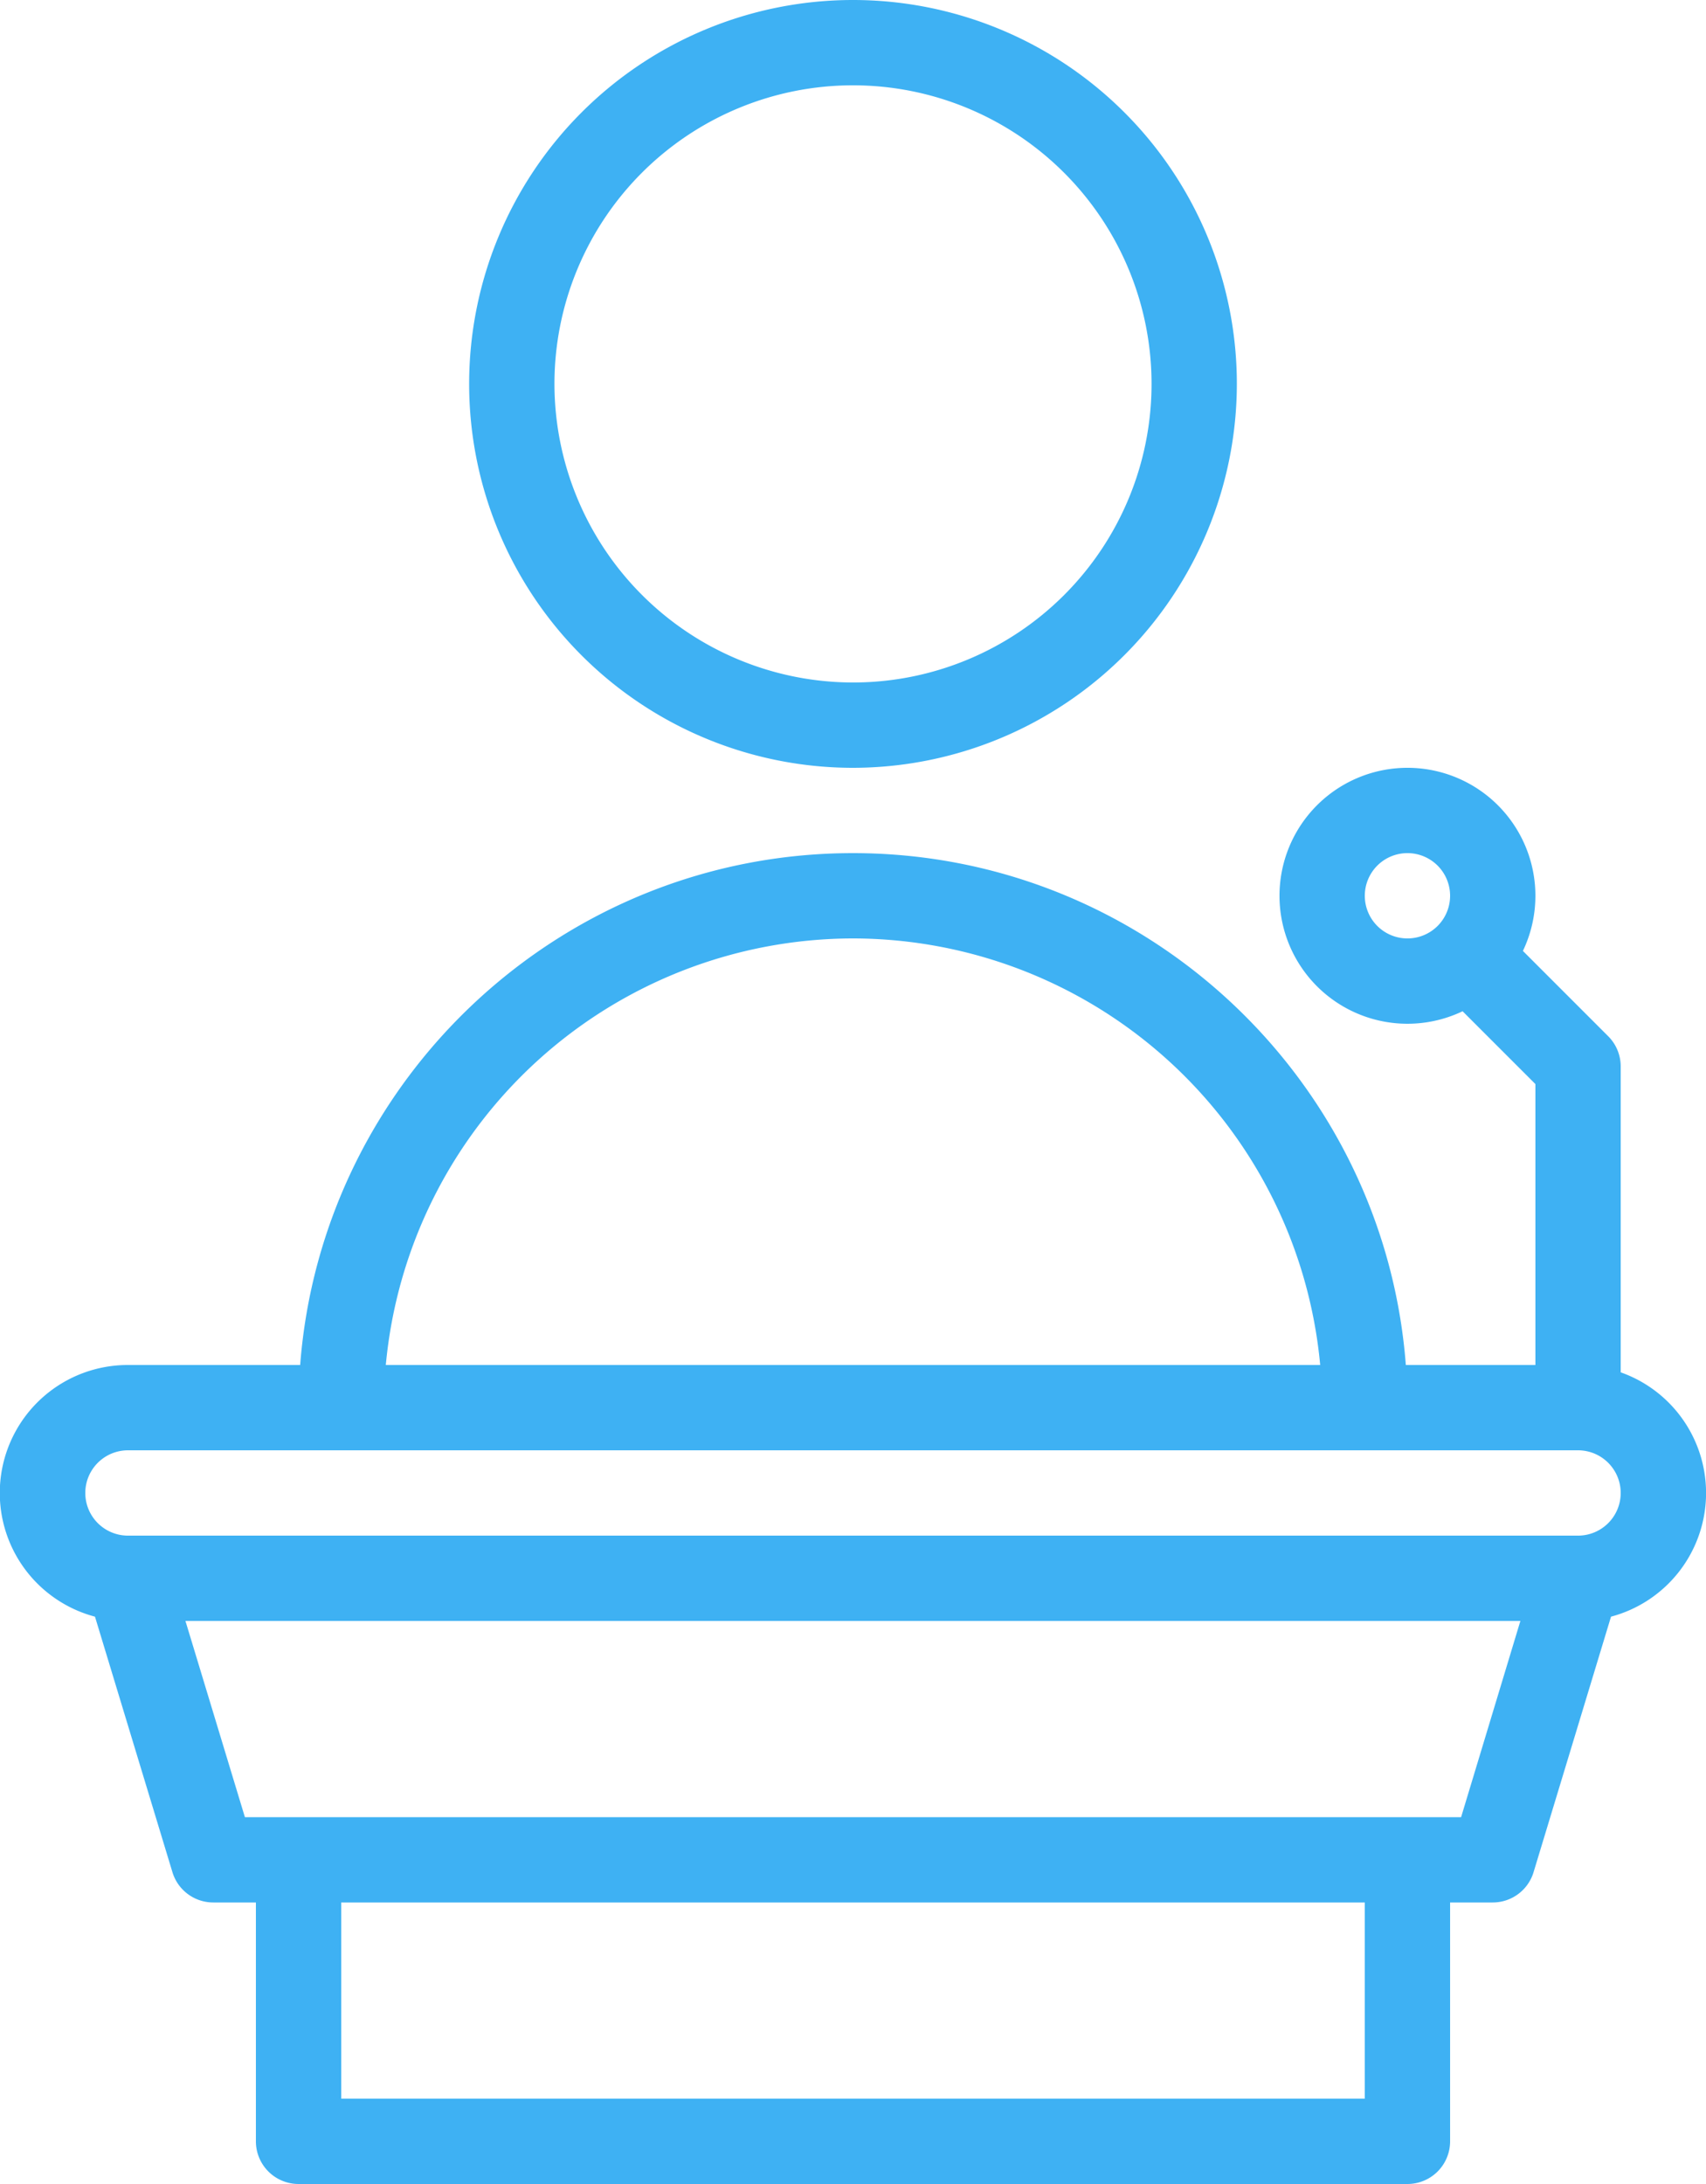 <svg id="Warstwa_1" data-name="Warstwa 1" xmlns="http://www.w3.org/2000/svg" viewBox="0 0 400 512"><defs><style>.cls-1{fill:#3eb1f3;}</style></defs><path class="cls-1" d="M126.38,320H86a30,30,0,0,0-7.73,59L96.43,438.9A10,10,0,0,0,106,446h10v56a10,10,0,0,0,10,10H311a10,10,0,0,0,0-20H136V446H376v46H301a10,10,0,0,0,0,20h85a10,10,0,0,0,10-10V446h10a10,10,0,0,0,9.57-7.1L433.73,379A30,30,0,0,0,436,321.72V250a10,10,0,0,0-2.93-7.07l-20-20a30,30,0,1,0-14.14,14.14L416,254.14V320H385.62C380.5,253,324.32,200,256,200S131.5,253,126.38,320ZM376,210a10,10,0,1,1,10,10A10,10,0,0,1,376,210ZM86,340H426a10,10,0,0,1,0,20H86a10,10,0,0,1,0-20Zm312.58,86H113.42L99.48,380h313ZM256,220A110.15,110.15,0,0,1,365.54,320H146.46A110.15,110.15,0,0,1,256,220Z" transform="translate(-56)"/><path class="cls-1" d="M346,90a90,90,0,1,0-90,90A90.1,90.1,0,0,0,346,90ZM186,90a70,70,0,1,1,70,70A70.08,70.08,0,0,1,186,90Z" transform="translate(-56)"/></svg>